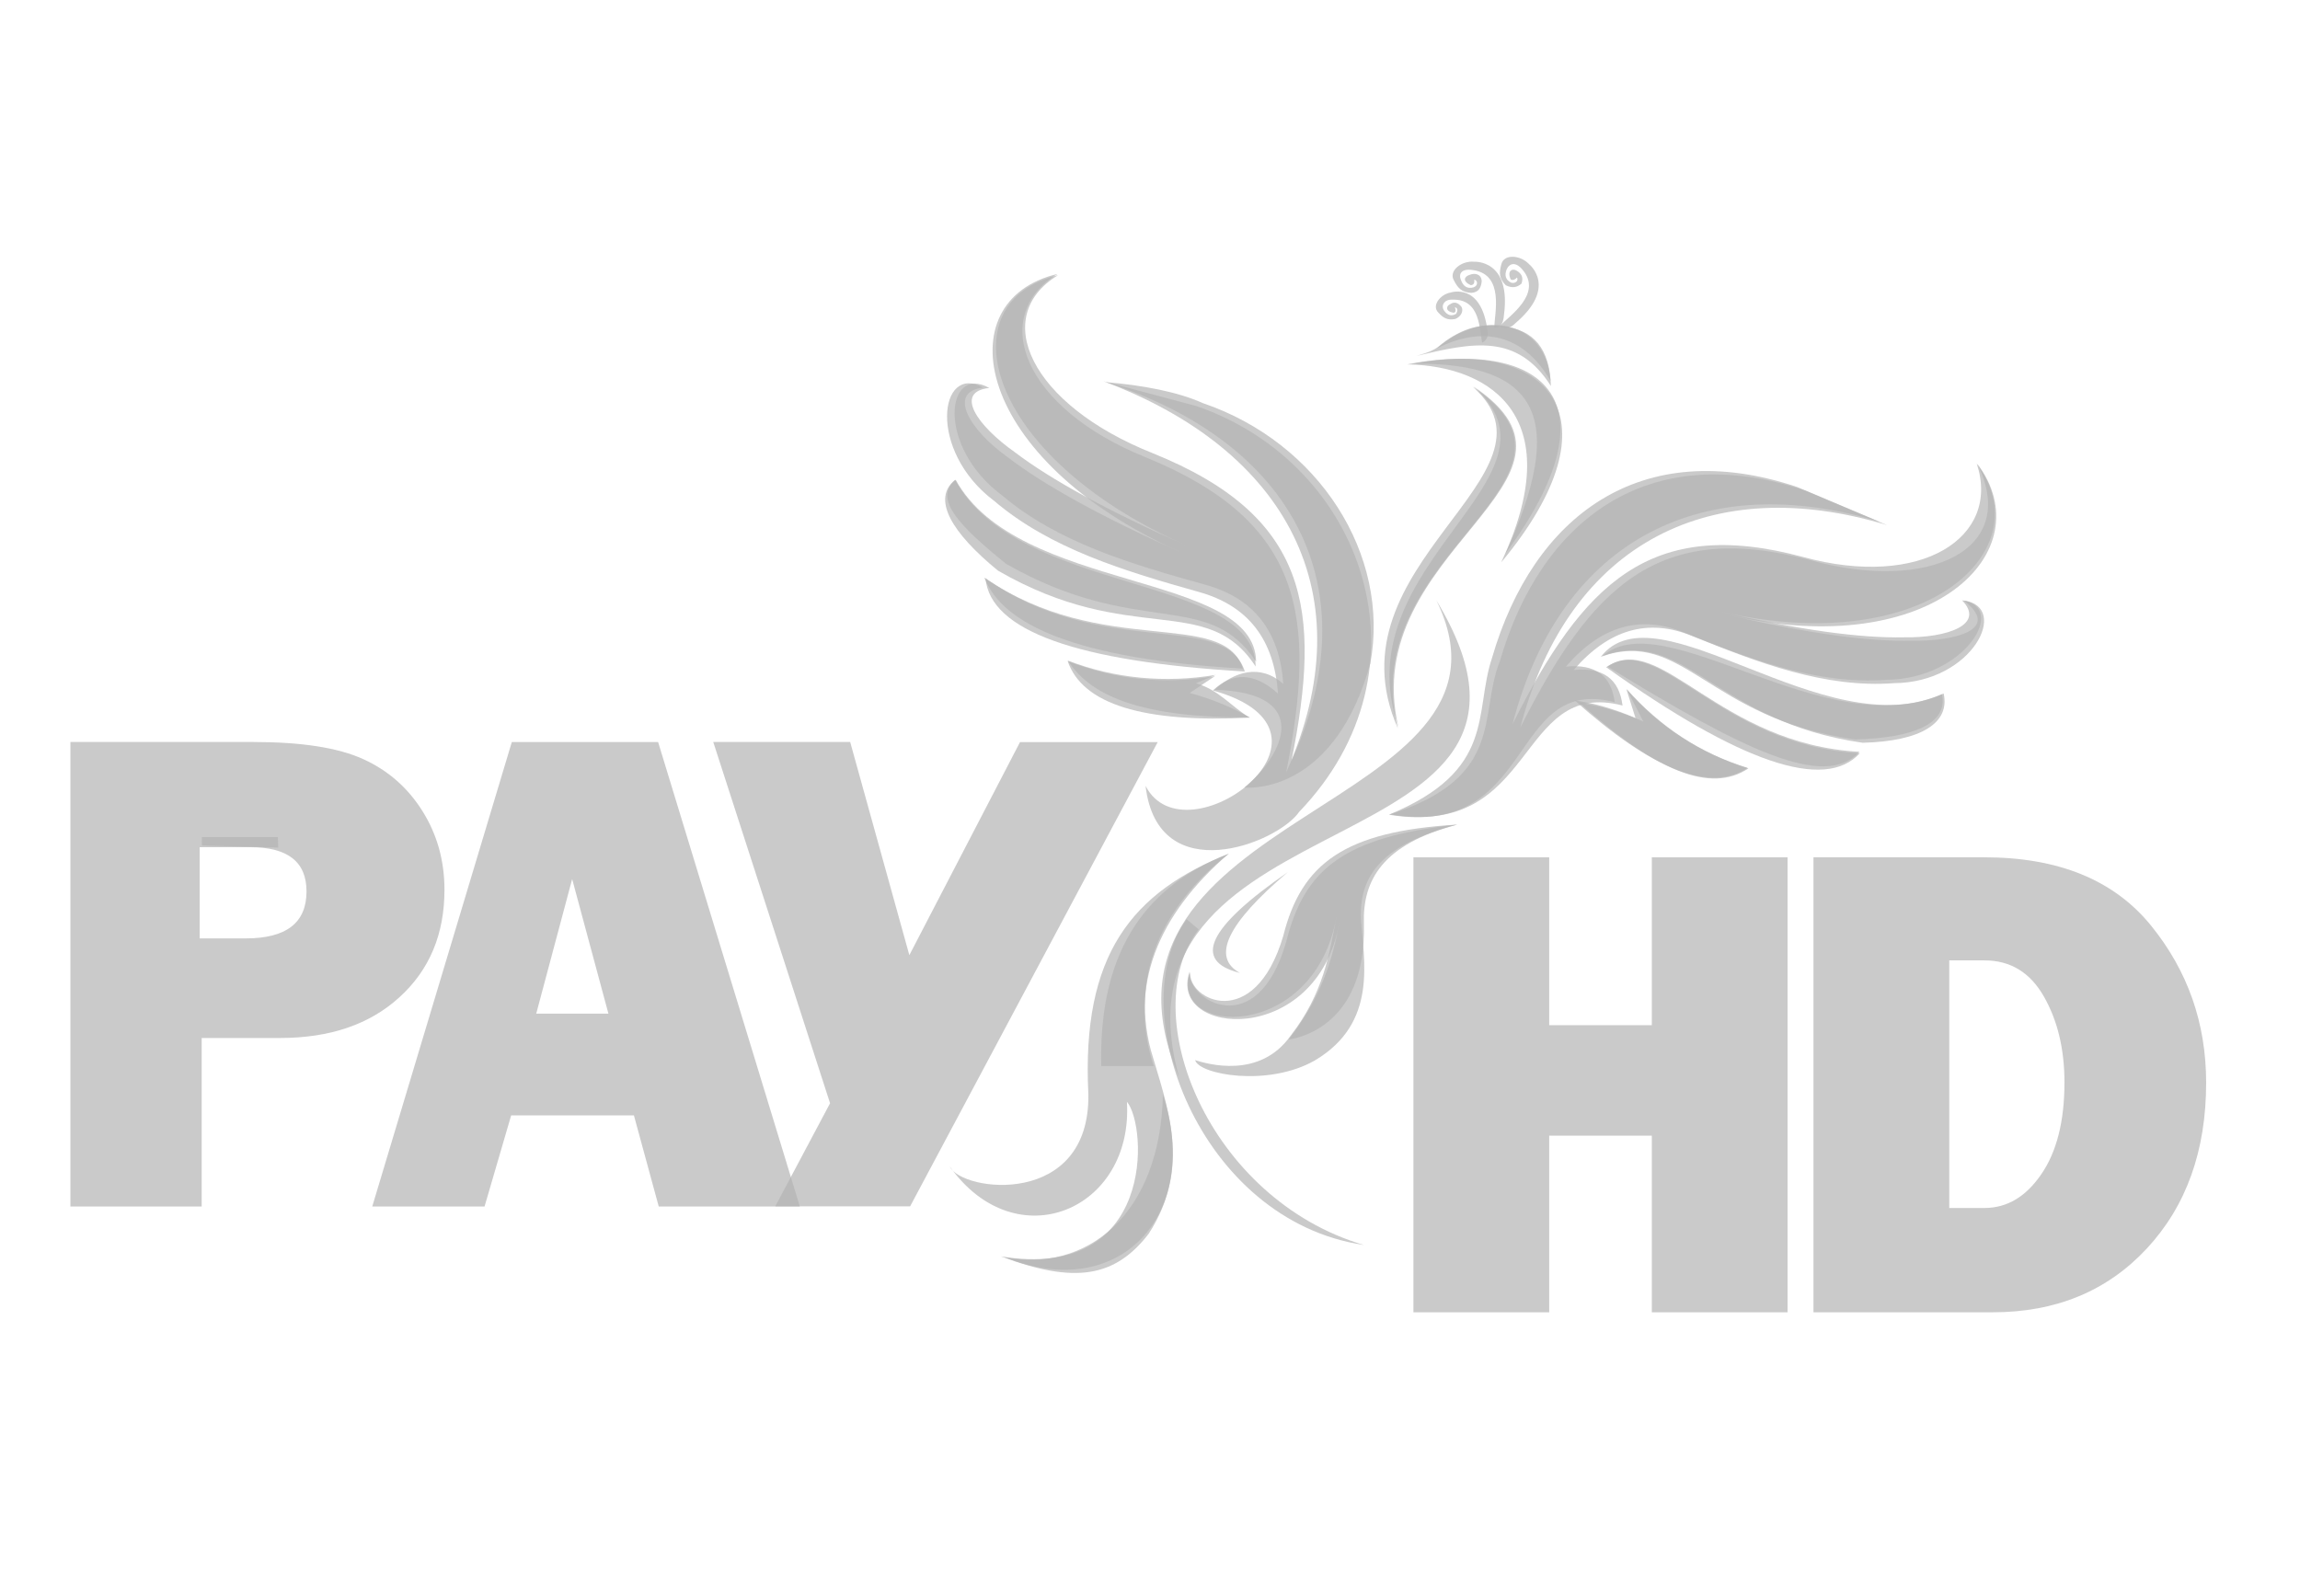 <svg width="98" height="68" viewBox="0 0 98 68" fill="none" xmlns="http://www.w3.org/2000/svg">
<g clip-path="url(#clip0_282_660)">
<g clip-path="url(#clip1_282_660)">
<path fill-rule="evenodd" clip-rule="evenodd" d="M53.502 28.405C53.448 24.448 43.38 25.404 40.697 20.448C39.69 21.255 40.54 22.697 42.524 24.318C48.194 27.6 51.428 25.201 53.502 28.405Z" fill="#B4B4B4" fill-opacity="0.7"/>
<path fill-rule="evenodd" clip-rule="evenodd" d="M41.992 24.646C42.193 26.876 45.877 28.198 53.041 28.615C52.188 25.964 47.07 28.189 41.992 24.646Z" fill="#B4B4B4" fill-opacity="0.7"/>
<path fill-rule="evenodd" clip-rule="evenodd" d="M45.492 28.172C47.526 28.966 49.612 29.181 51.764 28.814L50.693 29.529C51.659 29.794 52.514 30.145 53.259 30.582C48.712 30.812 46.123 30.01 45.492 28.172Z" fill="#B4B4B4" fill-opacity="0.7"/>
<path fill-rule="evenodd" clip-rule="evenodd" d="M68.209 27.988C70.615 24.9 77.729 31.836 82.742 29.583C83.023 30.841 81.515 31.45 79.033 31.511C72.743 30.616 71.706 26.739 68.209 27.988Z" fill="#B4B4B4" fill-opacity="0.7"/>
<path fill-rule="evenodd" clip-rule="evenodd" d="M79.244 32.097C77.759 33.732 74.155 32.509 68.438 28.433C70.673 26.867 73.249 31.767 79.244 32.097Z" fill="#B4B4B4" fill-opacity="0.7"/>
<path fill-rule="evenodd" clip-rule="evenodd" d="M74.465 32.724C72.441 32.099 70.717 30.985 69.301 29.375L69.687 30.6C68.788 30.211 67.927 29.963 67.097 29.849C70.43 32.826 72.887 33.785 74.465 32.724Z" fill="#B4B4B4" fill-opacity="0.7"/>
<path fill-rule="evenodd" clip-rule="evenodd" d="M63.891 13.9C63.891 13.9 64.231 14.129 64.556 13.784C66.394 12.234 65.152 11.258 65.152 11.258C64.784 10.86 64.062 10.809 63.967 11.275C63.871 11.632 63.874 11.868 64.159 12.156C64.415 12.283 64.639 12.261 64.831 12.083C64.921 11.81 64.823 11.658 64.633 11.541C64.445 11.417 64.203 11.532 64.367 11.903C64.447 11.968 64.578 11.903 64.635 11.824C64.712 11.944 64.589 12.095 64.396 12.048C64.155 11.934 64.091 11.738 64.201 11.467C64.327 11.211 64.589 11.146 64.88 11.502C65.732 12.524 64.314 13.461 63.891 13.9Z" fill="#B4B4B4" fill-opacity="0.7"/>
<path fill-rule="evenodd" clip-rule="evenodd" d="M63.667 13.959C63.667 13.959 64.04 14.056 64.081 13.428C64.4 11.051 62.816 11.154 62.816 11.154C62.28 11.097 61.706 11.541 61.951 11.953C62.121 12.281 62.281 12.456 62.688 12.48C63.015 12.463 63.112 12.238 63.134 11.981C63.115 11.669 62.832 11.623 62.623 11.712C62.386 11.78 62.3 11.988 62.669 12.153C62.79 12.144 62.838 12.063 62.813 11.916C62.958 11.937 62.999 12.171 62.789 12.244C62.531 12.317 62.355 12.218 62.252 11.94C62.128 11.653 62.288 11.428 62.777 11.511C64.101 11.71 63.684 13.348 63.667 13.959Z" fill="#B4B4B4" fill-opacity="0.7"/>
<path fill-rule="evenodd" clip-rule="evenodd" d="M63.155 14.602C63.155 14.602 63.478 14.467 63.377 14.071C63.112 12.031 61.822 12.463 61.822 12.463C61.365 12.539 60.99 13.028 61.284 13.318C61.498 13.552 61.672 13.659 62.013 13.592C62.269 13.483 62.364 13.239 62.271 13.075C62.118 12.884 61.954 12.846 61.787 12.965C61.608 13.044 61.582 13.268 61.924 13.326C62.019 13.326 62.045 13.249 61.993 13.095C62.109 13.121 62.129 13.214 62.045 13.372C61.852 13.488 61.679 13.444 61.531 13.237C61.379 13.018 61.555 12.748 61.873 12.77C63.108 12.72 63.029 14.094 63.155 14.602Z" fill="#B4B4B4" fill-opacity="0.7"/>
<path fill-rule="evenodd" clip-rule="evenodd" d="M45.056 11.675C42.127 13.476 43.571 17.376 48.833 19.493C55.56 22.247 56.107 26.313 54.804 32.91C58.214 25.317 54.806 19.163 47.015 16.246L50.976 17.303C58.154 19.775 61.172 28.54 55.359 34.593C54.424 35.951 49.328 37.934 48.811 33.489C50.499 36.784 58.043 31.201 51.679 29.422C52.537 28.623 53.461 28.664 54.452 29.553C54.296 27.249 53.173 25.804 51.078 25.225C47.904 24.329 44.758 23.389 42.361 21.345C39.504 19.2 40.02 15.465 41.893 16.517C40.364 16.691 41.285 18.295 42.895 19.45C44.476 20.67 46.935 22.025 50.27 23.516C41.49 19.572 40.282 12.806 45.056 11.675Z" fill="#B4B4B4" fill-opacity="0.7"/>
<path fill-rule="evenodd" clip-rule="evenodd" d="M84.226 19.755C85.263 22.888 81.878 25.123 76.809 23.731C70.296 21.986 67.459 24.881 64.448 30.855C66.538 22.865 72.689 19.99 80.067 22.227L76.572 20.752C69.904 18.523 65.331 21.986 63.572 28.039C62.788 30.398 63.772 32.823 59.178 34.718C65.491 35.762 64.237 28.744 68.799 29.921C68.658 28.788 67.968 28.282 66.72 28.408C68.211 26.676 69.891 26.191 71.75 26.951C74.582 28.095 77.42 29.189 80.381 28.969C83.731 28.938 85.581 25.846 83.599 25.581C84.602 26.612 82.984 27.185 81.131 27.159C79.256 27.2 76.662 26.84 73.357 26.075C82.07 28.073 86.999 23.431 84.226 19.755Z" fill="#B4B4B4" fill-opacity="0.7"/>
<path fill-rule="evenodd" clip-rule="evenodd" d="M59.961 15.527C66.061 14.318 69.08 17.821 63.964 23.966C66.812 17.917 63.68 15.599 59.961 15.527Z" fill="#B4B4B4" fill-opacity="0.7"/>
<path fill-rule="evenodd" clip-rule="evenodd" d="M62.753 16.481C68.752 20.512 57.659 23.57 59.561 31.041C56.468 24.026 66.984 20.23 62.753 16.481Z" fill="#B4B4B4" fill-opacity="0.7"/>
<path fill-rule="evenodd" clip-rule="evenodd" d="M60.358 15.166C62.771 14.595 64.641 14.193 66.082 16.449C66.039 14.875 65.351 14.03 64.019 13.919C63.174 13.749 62.303 13.977 61.434 14.654C61.144 14.914 60.905 15.007 60.358 15.166Z" fill="#B4B4B4" fill-opacity="0.7"/>
<path fill-rule="evenodd" clip-rule="evenodd" d="M40.473 49.715C40.98 50.796 46.443 51.48 46.374 46.632C46.073 40.661 48.239 38.026 52.368 36.374C49.845 38.334 48.112 41.234 49.033 44.743C49.715 47.111 50.797 49.715 48.942 52.578C47.507 54.436 45.795 54.721 42.646 53.539C49.221 54.628 48.895 47.997 48.017 46.951C48.297 51.576 43.297 53.676 40.473 49.715Z" fill="#B4B4B4" fill-opacity="0.7"/>
<path fill-rule="evenodd" clip-rule="evenodd" d="M61.205 25.589C68.205 37.167 46.816 33.64 50.24 45.907C45.381 34.462 65.611 34.593 61.205 25.589Z" fill="#B4B4B4" fill-opacity="0.7"/>
<path fill-rule="evenodd" clip-rule="evenodd" d="M50.715 41.416C50.594 42.606 53.446 44.035 54.677 39.887C55.451 36.796 57.288 35.423 62.097 35.139C58.916 35.978 57.93 37.274 57.986 39.12C58.102 40.924 58.728 43.58 56.029 45.187C54.029 46.332 51.087 45.794 50.923 45.177C51.422 45.333 53.674 46.009 54.997 44.128C56.39 42.328 56.64 40.674 56.944 39.08C55.992 44.428 49.766 44.161 50.715 41.416Z" fill="#B4B4B4" fill-opacity="0.7"/>
<path fill-rule="evenodd" clip-rule="evenodd" d="M50.564 39.172L51.073 39.605C48.34 43.185 51.489 51.099 58.112 53.054C51.073 52.007 47.786 42.957 50.564 39.172Z" fill="#B4B4B4" fill-opacity="0.7"/>
<path fill-rule="evenodd" clip-rule="evenodd" d="M54.87 37.167C51.463 39.523 50.786 40.951 52.833 41.461C51.605 40.795 52.283 39.361 54.87 37.167Z" fill="#B4B4B4" fill-opacity="0.7"/>
<path fill-rule="evenodd" clip-rule="evenodd" d="M45.081 11.727C42.177 13.488 43.909 17.242 49.116 19.312C55.779 22.002 56.321 25.978 55.028 32.424C58.404 25.002 55.083 18.854 47.127 16.286C48.655 16.411 50.189 16.697 51.24 17.174C56.208 18.862 59.242 23.646 58.388 28.275C56.911 33.571 53.565 33.603 53.02 33.561C54.741 32.138 55.928 29.515 51.751 29.393C52.599 28.611 53.699 28.275 54.678 29.143C54.523 26.89 53.41 25.48 51.339 24.913C48.198 24.039 45.082 23.122 42.708 21.119C39.877 19.024 40.3 15.503 42.153 16.532C40.636 16.697 41.643 18.142 43.235 19.266C44.805 20.46 47.239 21.785 50.541 23.245C41.846 19.389 40.354 12.83 45.081 11.727Z" fill="#B4B4B4" fill-opacity="0.7"/>
<path fill-rule="evenodd" clip-rule="evenodd" d="M53.521 28.201C53.473 24.334 43.382 25.287 40.72 20.447C39.728 21.238 40.907 22.443 42.87 24.029C48.484 27.235 51.47 25.072 53.521 28.201Z" fill="#B4B4B4" fill-opacity="0.7"/>
<path fill-rule="evenodd" clip-rule="evenodd" d="M41.939 24.613C42.722 26.63 45.867 28.085 52.96 28.492C52.114 25.897 46.971 28.079 41.939 24.613Z" fill="#B4B4B4" fill-opacity="0.7"/>
<path fill-rule="evenodd" clip-rule="evenodd" d="M45.494 28.148C47.505 28.923 49.672 29.117 51.798 28.76L50.954 29.118C51.916 29.378 52.507 30.148 53.244 30.577C48.762 30.577 46.53 29.738 45.494 28.148Z" fill="#B4B4B4" fill-opacity="0.7"/>
<path fill-rule="evenodd" clip-rule="evenodd" d="M46.923 45.427H49.158C48.057 42.036 49.339 38.989 52.343 36.387C48.507 37.868 46.817 40.916 46.923 45.427Z" fill="#B4B4B4" fill-opacity="0.7"/>
<path fill-rule="evenodd" clip-rule="evenodd" d="M42.805 53.574C47.649 55.549 51.23 51.821 49.551 46.634C49.442 51.821 46.236 54.247 42.805 53.574Z" fill="#B4B4B4" fill-opacity="0.7"/>
<path fill-rule="evenodd" clip-rule="evenodd" d="M60.17 15.501C65.833 14.478 68.9 17.144 64.145 23.591C66.72 17.948 65.698 15.426 60.17 15.501Z" fill="#B4B4B4" fill-opacity="0.7"/>
<path fill-rule="evenodd" clip-rule="evenodd" d="M61.238 14.839C63.129 13.156 65.884 13.621 66.064 16.226C64.945 14.299 63.245 13.84 61.238 14.839Z" fill="#B4B4B4" fill-opacity="0.7"/>
<path fill-rule="evenodd" clip-rule="evenodd" d="M50.686 41.41C50.567 42.602 53.562 44.472 54.807 40.12C55.58 37.033 57.247 35.673 62.084 35.14C58.899 35.979 58.059 37.513 58.113 39.359C58.24 43.995 54.909 44.294 54.909 44.294C56.305 42.493 56.768 40.915 57.067 39.319C56.118 44.667 49.737 44.155 50.686 41.41Z" fill="#B4B4B4" fill-opacity="0.7"/>
<path fill-rule="evenodd" clip-rule="evenodd" d="M62.788 16.473C68.785 20.505 57.814 23.441 59.583 30.984C57.169 23.974 67.221 20.376 62.788 16.473Z" fill="#B4B4B4" fill-opacity="0.7"/>
<path fill-rule="evenodd" clip-rule="evenodd" d="M84.255 19.774C86.063 23.422 82.214 25.27 77.14 23.873C70.629 22.129 67.796 25.025 64.781 30.998C66.872 23.008 73.025 20.136 80.398 22.374L76.906 20.899C70.24 18.668 65.661 22.129 63.905 28.183C62.992 30.455 64.168 33.112 59.222 34.706C65.535 35.751 64.572 28.887 69.134 30.065C68.993 28.931 68.299 28.426 67.052 28.551C68.546 26.819 70.222 26.337 72.085 27.096C74.913 28.239 77.75 29.334 80.711 29.112C84.062 29.084 85.653 25.849 83.672 25.59C85.281 26.821 83.318 27.33 81.461 27.303C79.585 27.345 76.995 26.986 73.689 26.219C82.401 28.216 87.026 23.447 84.255 19.774Z" fill="#B4B4B4" fill-opacity="0.7"/>
<path fill-rule="evenodd" clip-rule="evenodd" d="M68.283 27.953C70.953 25.655 77.803 31.805 82.816 29.552C83.1 30.805 81.852 31.592 79.368 31.652C73.077 30.761 71.779 26.703 68.283 27.953Z" fill="#B4B4B4" fill-opacity="0.7"/>
<path fill-rule="evenodd" clip-rule="evenodd" d="M79.23 32.037C77.745 33.668 74.272 31.951 68.498 28.407C70.75 26.877 73.236 31.711 79.23 32.037Z" fill="#B4B4B4" fill-opacity="0.7"/>
<path fill-rule="evenodd" clip-rule="evenodd" d="M74.498 32.744C72.473 32.123 70.73 30.97 69.308 29.361L70.02 30.745C69.124 30.354 68.118 30.06 67.293 29.945C70.624 32.925 72.918 33.804 74.498 32.744Z" fill="#B4B4B4" fill-opacity="0.7"/>
<path fill-rule="evenodd" clip-rule="evenodd" d="M76.165 36.534V55.923H70.382V48.395H66.01V55.923H60.225V36.534H66.01V43.687H70.382V36.534H76.165Z" fill="#B4B4B4" fill-opacity="0.7"/>
<path fill-rule="evenodd" clip-rule="evenodd" d="M77.27 55.922V36.533H84.546C87.708 36.533 90.074 37.503 91.646 39.434C93.216 41.366 94.001 43.598 94.001 46.139C94.001 49.032 93.158 51.392 91.471 53.207C89.788 55.016 87.6 55.922 84.905 55.922H77.27ZM83.055 51.477H84.555C85.513 51.477 86.319 51.002 86.978 50.037C87.634 49.083 87.964 47.778 87.964 46.126C87.964 44.706 87.671 43.489 87.088 42.467C86.503 41.44 85.66 40.926 84.557 40.926H83.056V51.477H83.055Z" fill="#B4B4B4" fill-opacity="0.7"/>
<path fill-rule="evenodd" clip-rule="evenodd" d="M8.594 44.233V51.414H2.604V31.62H10.806C12.852 31.62 14.404 31.863 15.469 32.346C16.534 32.829 17.379 33.569 18.002 34.566C18.627 35.563 18.938 36.68 18.938 37.917C18.938 39.807 18.302 41.328 17.026 42.491C15.755 43.655 14.055 44.233 11.926 44.233H8.594ZM8.507 39.989H10.469C12.198 39.989 13.06 39.326 13.06 37.987C13.06 36.725 12.261 36.103 10.667 36.103H8.507V39.989Z" fill="#B4B4B4" fill-opacity="0.7"/>
<path fill-rule="evenodd" clip-rule="evenodd" d="M28.068 51.414L27.01 47.53H21.78L20.646 51.414H15.861L21.808 31.621H28.041L34.081 51.414H28.068ZM22.848 43.196H25.924L24.379 37.46L22.848 43.196Z" fill="#B4B4B4" fill-opacity="0.7"/>
<path fill-rule="evenodd" clip-rule="evenodd" d="M30.391 31.62H36.225L38.746 40.703L43.462 31.623H49.329L38.779 51.407H33.033L35.368 47.014L30.391 31.62Z" fill="#B4B4B4" fill-opacity="0.7"/>
<path fill-rule="evenodd" clip-rule="evenodd" d="M8.603 35.672H11.84L11.856 36.12L8.623 36.032C8.587 36.048 8.603 35.672 8.603 35.672Z" fill="#B4B4B4" fill-opacity="0.7"/>
</g>
</g>
<defs>
<clipPath id="clip0_282_660">
<rect width="98" height="68" fill="white"/>
</clipPath>
<clipPath id="clip1_282_660">
<rect width="91" height="69" fill="white" transform="translate(3 -1)"/>
</clipPath>
</defs>
</svg>
